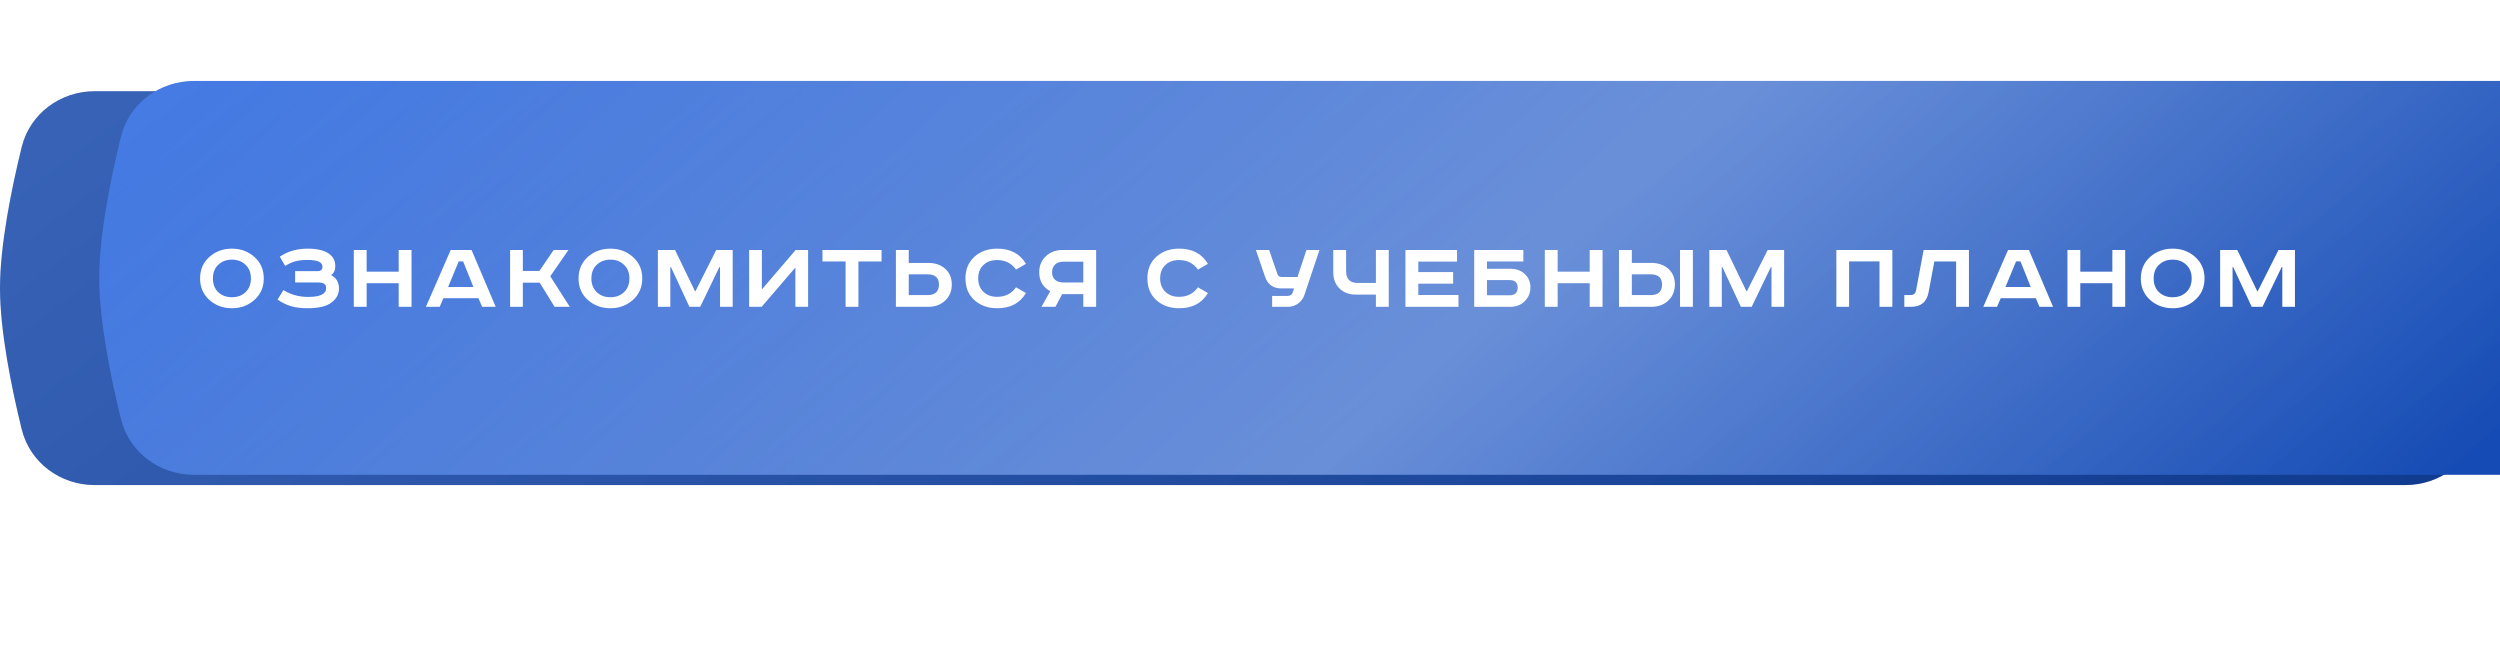 <?xml version="1.0" encoding="UTF-8"?> <svg xmlns="http://www.w3.org/2000/svg" width="603" height="157" viewBox="0 0 603 157" fill="none"> <g opacity="0.7" filter="url(#filter0_f_377_15)"> <path d="M60.109 61.08C62.257 53.672 69.265 49 76.978 49H526.022C533.735 49 540.743 53.672 542.891 61.08C544.514 66.681 546 73.244 546 78.5C546 83.756 544.514 90.319 542.891 95.92C540.743 103.328 533.735 108 526.022 108H76.978C69.265 108 62.257 103.328 60.109 95.92C58.486 90.319 57 83.756 57 78.5C57 73.244 58.486 66.681 60.109 61.08Z" fill="url(#paint0_linear_377_15)"></path> </g> <path d="M5.237 35.458C7.216 27.405 14.552 22 22.844 22H580.156C588.449 22 595.784 27.405 597.763 35.458C600.216 45.441 603 59.069 603 69.5C603 79.931 600.216 93.559 597.763 103.542C595.784 111.595 588.449 117 580.156 117H22.844C14.551 117 7.216 111.595 5.237 103.542C2.784 93.559 0 79.931 0 69.5C0 59.069 2.784 45.441 5.237 35.458Z" fill="url(#paint1_linear_377_15)"></path> <path d="M5.237 35.458C7.216 27.405 14.552 22 22.844 22H580.156C588.449 22 595.784 27.405 597.763 35.458C600.216 45.441 603 59.069 603 69.5C603 79.931 600.216 93.559 597.763 103.542C595.784 111.595 588.449 117 580.156 117H22.844C14.551 117 7.216 111.595 5.237 103.542C2.784 93.559 0 79.931 0 69.5C0 59.069 2.784 45.441 5.237 35.458Z" fill="black" fill-opacity="0.2"></path> <g filter="url(#filter1_ii_377_15)"> <path d="M5.237 30.458C7.216 22.405 14.552 17 22.844 17H580.156C588.449 17 595.784 22.405 597.763 30.458C600.216 40.441 603 54.069 603 64.5C603 74.931 600.216 88.559 597.763 98.542C595.784 106.595 588.449 112 580.156 112H22.844C14.551 112 7.216 106.595 5.237 98.542C2.784 88.559 0 74.931 0 64.5C0 54.069 2.784 40.441 5.237 30.458Z" fill="url(#paint2_linear_377_15)"></path> <path d="M5.237 30.458C7.216 22.405 14.552 17 22.844 17H580.156C588.449 17 595.784 22.405 597.763 30.458C600.216 40.441 603 54.069 603 64.5C603 74.931 600.216 88.559 597.763 98.542C595.784 106.595 588.449 112 580.156 112H22.844C14.551 112 7.216 106.595 5.237 98.542C2.784 88.559 0 74.931 0 64.5C0 54.069 2.784 40.441 5.237 30.458Z" fill="url(#paint3_linear_377_15)" fill-opacity="0.3"></path> </g> <path d="M52.644 63.864C51.785 64.674 51.356 65.773 51.356 67.16C51.356 68.548 51.785 69.655 52.644 70.481C53.52 71.291 54.619 71.695 55.94 71.695C57.262 71.695 58.352 71.291 59.211 70.481C60.087 69.655 60.525 68.548 60.525 67.16C60.525 65.773 60.087 64.674 59.211 63.864C58.352 63.038 57.262 62.625 55.94 62.625C54.619 62.625 53.52 63.038 52.644 63.864ZM61.367 61.981C62.871 63.319 63.622 65.046 63.622 67.16C63.622 69.275 62.871 71.001 61.367 72.34C59.88 73.678 58.071 74.347 55.94 74.347C53.809 74.347 51.992 73.678 50.488 72.34C49.002 71.001 48.258 69.275 48.258 67.16C48.258 65.046 49.002 63.319 50.488 61.981C51.992 60.643 53.809 59.974 55.94 59.974C58.071 59.974 59.88 60.643 61.367 61.981ZM71.183 65.401H76.635C77.395 65.401 77.775 65.037 77.775 64.311C77.775 63.237 76.586 62.7 74.207 62.7C73.001 62.7 72.018 62.807 71.258 63.022C70.498 63.22 69.672 63.592 68.779 64.137L67.491 61.907C69.407 60.618 71.629 59.974 74.157 59.974C76.47 59.974 78.196 60.379 79.336 61.188C80.361 61.898 80.873 62.906 80.873 64.211C80.873 65.186 80.534 65.897 79.857 66.343C81.129 67.003 81.765 68.094 81.765 69.614C81.765 70.952 81.145 72.084 79.906 73.009C78.717 73.901 76.809 74.347 74.182 74.347C72.695 74.347 71.39 74.19 70.266 73.876C69.159 73.562 68.053 73.025 66.946 72.265L68.358 69.961C70.126 71.067 72.117 71.621 74.331 71.621C77.222 71.621 78.667 70.911 78.667 69.49C78.667 69.011 78.51 68.664 78.196 68.449C77.899 68.234 77.379 68.127 76.635 68.127H71.183V65.401ZM85.335 60.296H88.433V65.525H96.164V60.296H99.262V74H96.164V68.3H88.433V74H85.335V60.296ZM110.639 63.047L108.087 69.217H114.183L111.705 63.047H110.639ZM108.707 60.296H113.737L119.561 74H116.29L115.397 71.918H106.947L106.055 74H102.734L108.707 60.296ZM123.037 60.296H126.109V65.351H130.099L133.544 60.296H137.112L132.726 66.64L137.434 74H133.767L130.174 68.176H126.109V74H123.037V60.296ZM143.934 63.864C143.074 64.674 142.645 65.773 142.645 67.16C142.645 68.548 143.074 69.655 143.934 70.481C144.809 71.291 145.908 71.695 147.229 71.695C148.551 71.695 149.642 71.291 150.501 70.481C151.376 69.655 151.814 68.548 151.814 67.16C151.814 65.773 151.376 64.674 150.501 63.864C149.642 63.038 148.551 62.625 147.229 62.625C145.908 62.625 144.809 63.038 143.934 63.864ZM152.657 61.981C154.16 63.319 154.912 65.046 154.912 67.16C154.912 69.275 154.16 71.001 152.657 72.34C151.17 73.678 149.361 74.347 147.229 74.347C145.098 74.347 143.281 73.678 141.778 72.34C140.291 71.001 139.547 69.275 139.547 67.16C139.547 65.046 140.291 63.319 141.778 61.981C143.281 60.643 145.098 59.974 147.229 59.974C149.361 59.974 151.17 60.643 152.657 61.981ZM158.681 60.296H162.819L167.627 70.233H167.751L172.757 60.296H176.722V74H173.674V64.41H173.525L168.891 74H166.289L161.828 64.41H161.68V74H158.681V60.296ZM180.69 60.296H183.763V69.812L191.916 60.296H194.914V74H191.842V64.534L183.713 74H180.69V60.296ZM198.38 60.296H212.629V63.071H207.053V74H203.955V63.071H198.38V60.296ZM216.092 60.296H219.19V63.418H223.923C225.575 63.418 226.93 63.889 227.987 64.831C229.045 65.773 229.573 67.036 229.573 68.622C229.573 70.209 229.037 71.505 227.963 72.513C226.905 73.504 225.559 74 223.923 74H216.092V60.296ZM219.19 66.169V71.175H223.7C225.551 71.175 226.476 70.324 226.476 68.622C226.476 66.987 225.551 66.169 223.7 66.169H219.19ZM247.464 63.641L245.061 65.029C243.987 63.493 242.459 62.724 240.476 62.724C239.105 62.724 238.006 63.129 237.18 63.939C236.354 64.732 235.941 65.806 235.941 67.16C235.941 68.482 236.362 69.556 237.205 70.382C238.048 71.191 239.138 71.596 240.476 71.596C242.459 71.596 243.987 70.828 245.061 69.291L247.464 70.679C246.027 73.124 243.714 74.347 240.526 74.347C238.295 74.347 236.462 73.694 235.024 72.389C233.587 71.084 232.868 69.341 232.868 67.16C232.868 64.98 233.587 63.237 235.024 61.931C236.478 60.626 238.312 59.974 240.526 59.974C243.714 59.974 246.027 61.196 247.464 63.641ZM264.39 60.296V74H261.292V70.952H256.187L254.576 74H251.206L253.313 70.233C251.545 69.275 250.661 67.755 250.661 65.674C250.661 64.088 251.19 62.799 252.247 61.808C253.321 60.8 254.676 60.296 256.311 60.296H264.39ZM261.292 63.121H256.435C255.626 63.121 254.973 63.352 254.477 63.815C253.998 64.277 253.759 64.897 253.759 65.674C253.759 66.45 253.998 67.053 254.477 67.483C254.973 67.912 255.626 68.127 256.435 68.127H261.292V63.121ZM291.348 63.641L288.944 65.029C287.87 63.493 286.342 62.724 284.359 62.724C282.988 62.724 281.89 63.129 281.064 63.939C280.237 64.732 279.824 65.806 279.824 67.16C279.824 68.482 280.246 69.556 281.088 70.382C281.931 71.191 283.021 71.596 284.359 71.596C286.342 71.596 287.87 70.828 288.944 69.291L291.348 70.679C289.91 73.124 287.598 74.347 284.409 74.347C282.179 74.347 280.345 73.694 278.908 72.389C277.47 71.084 276.752 69.341 276.752 67.16C276.752 64.98 277.47 63.237 278.908 61.931C280.361 60.626 282.195 59.974 284.409 59.974C287.598 59.974 289.91 61.196 291.348 63.641ZM302.923 60.296H306.119L308.102 66.07C308.267 66.566 308.622 66.813 309.168 66.813H312.959L315.115 60.296H318.262L314.619 71.15C314.339 71.993 313.835 72.678 313.108 73.207C312.397 73.736 311.596 74 310.704 74H306.838V71.373H310.555C311.2 71.373 311.621 71.084 311.819 70.506L312.116 69.564H309.019C307.069 69.564 305.772 68.622 305.128 66.739L302.923 60.296ZM321.584 60.296H324.682V65.401C324.682 67.301 325.607 68.251 327.458 68.251H331.869V60.296H334.966V74H331.869V71.051H326.987C325.368 71.051 324.063 70.555 323.071 69.564C322.08 68.573 321.584 67.276 321.584 65.674V60.296ZM338.995 60.296H351.436V63.096H342.093V65.624H350.494V68.424H342.093V71.15H351.783V74H338.995V60.296ZM355.583 60.296H367.429V63.071H358.656V64.831H364.331C365.735 64.831 366.884 65.252 367.776 66.095C368.684 66.937 369.139 68.019 369.139 69.341C369.139 70.63 368.684 71.728 367.776 72.637C366.867 73.546 365.719 74 364.331 74H355.583V60.296ZM358.656 67.557V71.225H364.108C365.413 71.225 366.066 70.597 366.066 69.341C366.066 68.152 365.405 67.557 364.083 67.557H358.656ZM372.607 60.296H375.705V65.525H383.436V60.296H386.534V74H383.436V68.3H375.705V74H372.607V60.296ZM405.222 60.296H408.32V74H405.222V60.296ZM390.502 60.296H393.599V63.418H398.333C399.985 63.418 401.34 63.889 402.397 64.831C403.454 65.773 403.983 67.036 403.983 68.622C403.983 70.209 403.446 71.505 402.372 72.513C401.315 73.504 399.968 74 398.333 74H390.502V60.296ZM393.599 66.169V71.175H398.11C399.96 71.175 400.885 70.324 400.885 68.622C400.885 66.987 399.96 66.169 398.11 66.169H393.599ZM412.293 60.296H416.431L421.239 70.233H421.363L426.369 60.296H430.334V74H427.286V64.41H427.137L422.503 74H419.901L415.44 64.41H415.292V74H412.293V60.296ZM442.928 60.296H456.434V74H453.336V63.047H446.001V74H442.928V60.296ZM463.98 60.296H474.909V74H471.811V63.071H466.558L465.17 70.506C464.74 72.835 463.336 74 460.957 74H459.322V71.175H460.808C461.552 71.175 461.998 70.82 462.147 70.109L463.98 60.296ZM486.272 63.047L483.72 69.217H489.816L487.338 63.047H486.272ZM484.339 60.296H489.37L495.194 74H491.923L491.03 71.918H482.58L481.688 74H478.367L484.339 60.296ZM498.67 60.296H501.767V65.525H509.499V60.296H512.597V74H509.499V68.3H501.767V74H498.67V60.296ZM520.752 63.864C519.893 64.674 519.464 65.773 519.464 67.16C519.464 68.548 519.893 69.655 520.752 70.481C521.628 71.291 522.727 71.695 524.048 71.695C525.37 71.695 526.46 71.291 527.319 70.481C528.195 69.655 528.633 68.548 528.633 67.16C528.633 65.773 528.195 64.674 527.319 63.864C526.46 63.038 525.37 62.625 524.048 62.625C522.727 62.625 521.628 63.038 520.752 63.864ZM529.475 61.981C530.979 63.319 531.731 65.046 531.731 67.16C531.731 69.275 530.979 71.001 529.475 72.34C527.989 73.678 526.18 74.347 524.048 74.347C521.917 74.347 520.1 73.678 518.596 72.34C517.11 71.001 516.366 69.275 516.366 67.16C516.366 65.046 517.11 63.319 518.596 61.981C520.1 60.643 521.917 59.974 524.048 59.974C526.18 59.974 527.989 60.643 529.475 61.981ZM535.5 60.296H539.638L544.446 70.233H544.57L549.576 60.296H553.541V74H550.493V64.41H550.344L545.71 74H543.108L538.647 64.41H538.498V74H535.5V60.296Z" fill="white"></path> <defs> <filter id="filter0_f_377_15" x="8" y="0" width="587" height="157" filterUnits="userSpaceOnUse" color-interpolation-filters="sRGB"> <feFlood flood-opacity="0" result="BackgroundImageFix"></feFlood> <feBlend mode="normal" in="SourceGraphic" in2="BackgroundImageFix" result="shape"></feBlend> <feGaussianBlur stdDeviation="24.5" result="effect1_foregroundBlur_377_15"></feGaussianBlur> </filter> <filter id="filter1_ii_377_15" x="0" y="17" width="626.937" height="97.52" filterUnits="userSpaceOnUse" color-interpolation-filters="sRGB"> <feFlood flood-opacity="0" result="BackgroundImageFix"></feFlood> <feBlend mode="normal" in="SourceGraphic" in2="BackgroundImageFix" result="shape"></feBlend> <feColorMatrix in="SourceAlpha" type="matrix" values="0 0 0 0 0 0 0 0 0 0 0 0 0 0 0 0 0 0 127 0" result="hardAlpha"></feColorMatrix> <feOffset dx="23.937"></feOffset> <feGaussianBlur stdDeviation="18.898"></feGaussianBlur> <feComposite in2="hardAlpha" operator="arithmetic" k2="-1" k3="1"></feComposite> <feColorMatrix type="matrix" values="0 0 0 0 1 0 0 0 0 1 0 0 0 0 1 0 0 0 0.11 0"></feColorMatrix> <feBlend mode="normal" in2="shape" result="effect1_innerShadow_377_15"></feBlend> <feColorMatrix in="SourceAlpha" type="matrix" values="0 0 0 0 0 0 0 0 0 0 0 0 0 0 0 0 0 0 127 0" result="hardAlpha"></feColorMatrix> <feOffset dy="2.52"></feOffset> <feGaussianBlur stdDeviation="12.598"></feGaussianBlur> <feComposite in2="hardAlpha" operator="arithmetic" k2="-1" k3="1"></feComposite> <feColorMatrix type="matrix" values="0 0 0 0 1 0 0 0 0 1 0 0 0 0 1 0 0 0 0.41 0"></feColorMatrix> <feBlend mode="normal" in2="effect1_innerShadow_377_15" result="effect2_innerShadow_377_15"></feBlend> </filter> <linearGradient id="paint0_linear_377_15" x1="13.169" y1="30.395" x2="176.556" y2="312.997" gradientUnits="userSpaceOnUse"> <stop stop-color="#4E83EB"></stop> <stop offset="1" stop-color="#144AB3"></stop> </linearGradient> <linearGradient id="paint1_linear_377_15" x1="-54.049" y1="-7.957" x2="237.906" y2="378.776" gradientUnits="userSpaceOnUse"> <stop stop-color="#4E83EB"></stop> <stop offset="1" stop-color="#144AB3"></stop> </linearGradient> <linearGradient id="paint2_linear_377_15" x1="-54.049" y1="-12.957" x2="237.906" y2="373.776" gradientUnits="userSpaceOnUse"> <stop stop-color="#4E83EB"></stop> <stop offset="1" stop-color="#144AB3"></stop> </linearGradient> <linearGradient id="paint3_linear_377_15" x1="527.403" y1="148.575" x2="235.705" y2="-169.248" gradientUnits="userSpaceOnUse"> <stop stop-color="white" stop-opacity="0"></stop> <stop offset="0.432" stop-color="white"></stop> <stop offset="1" stop-color="white" stop-opacity="0"></stop> </linearGradient> </defs> </svg> 